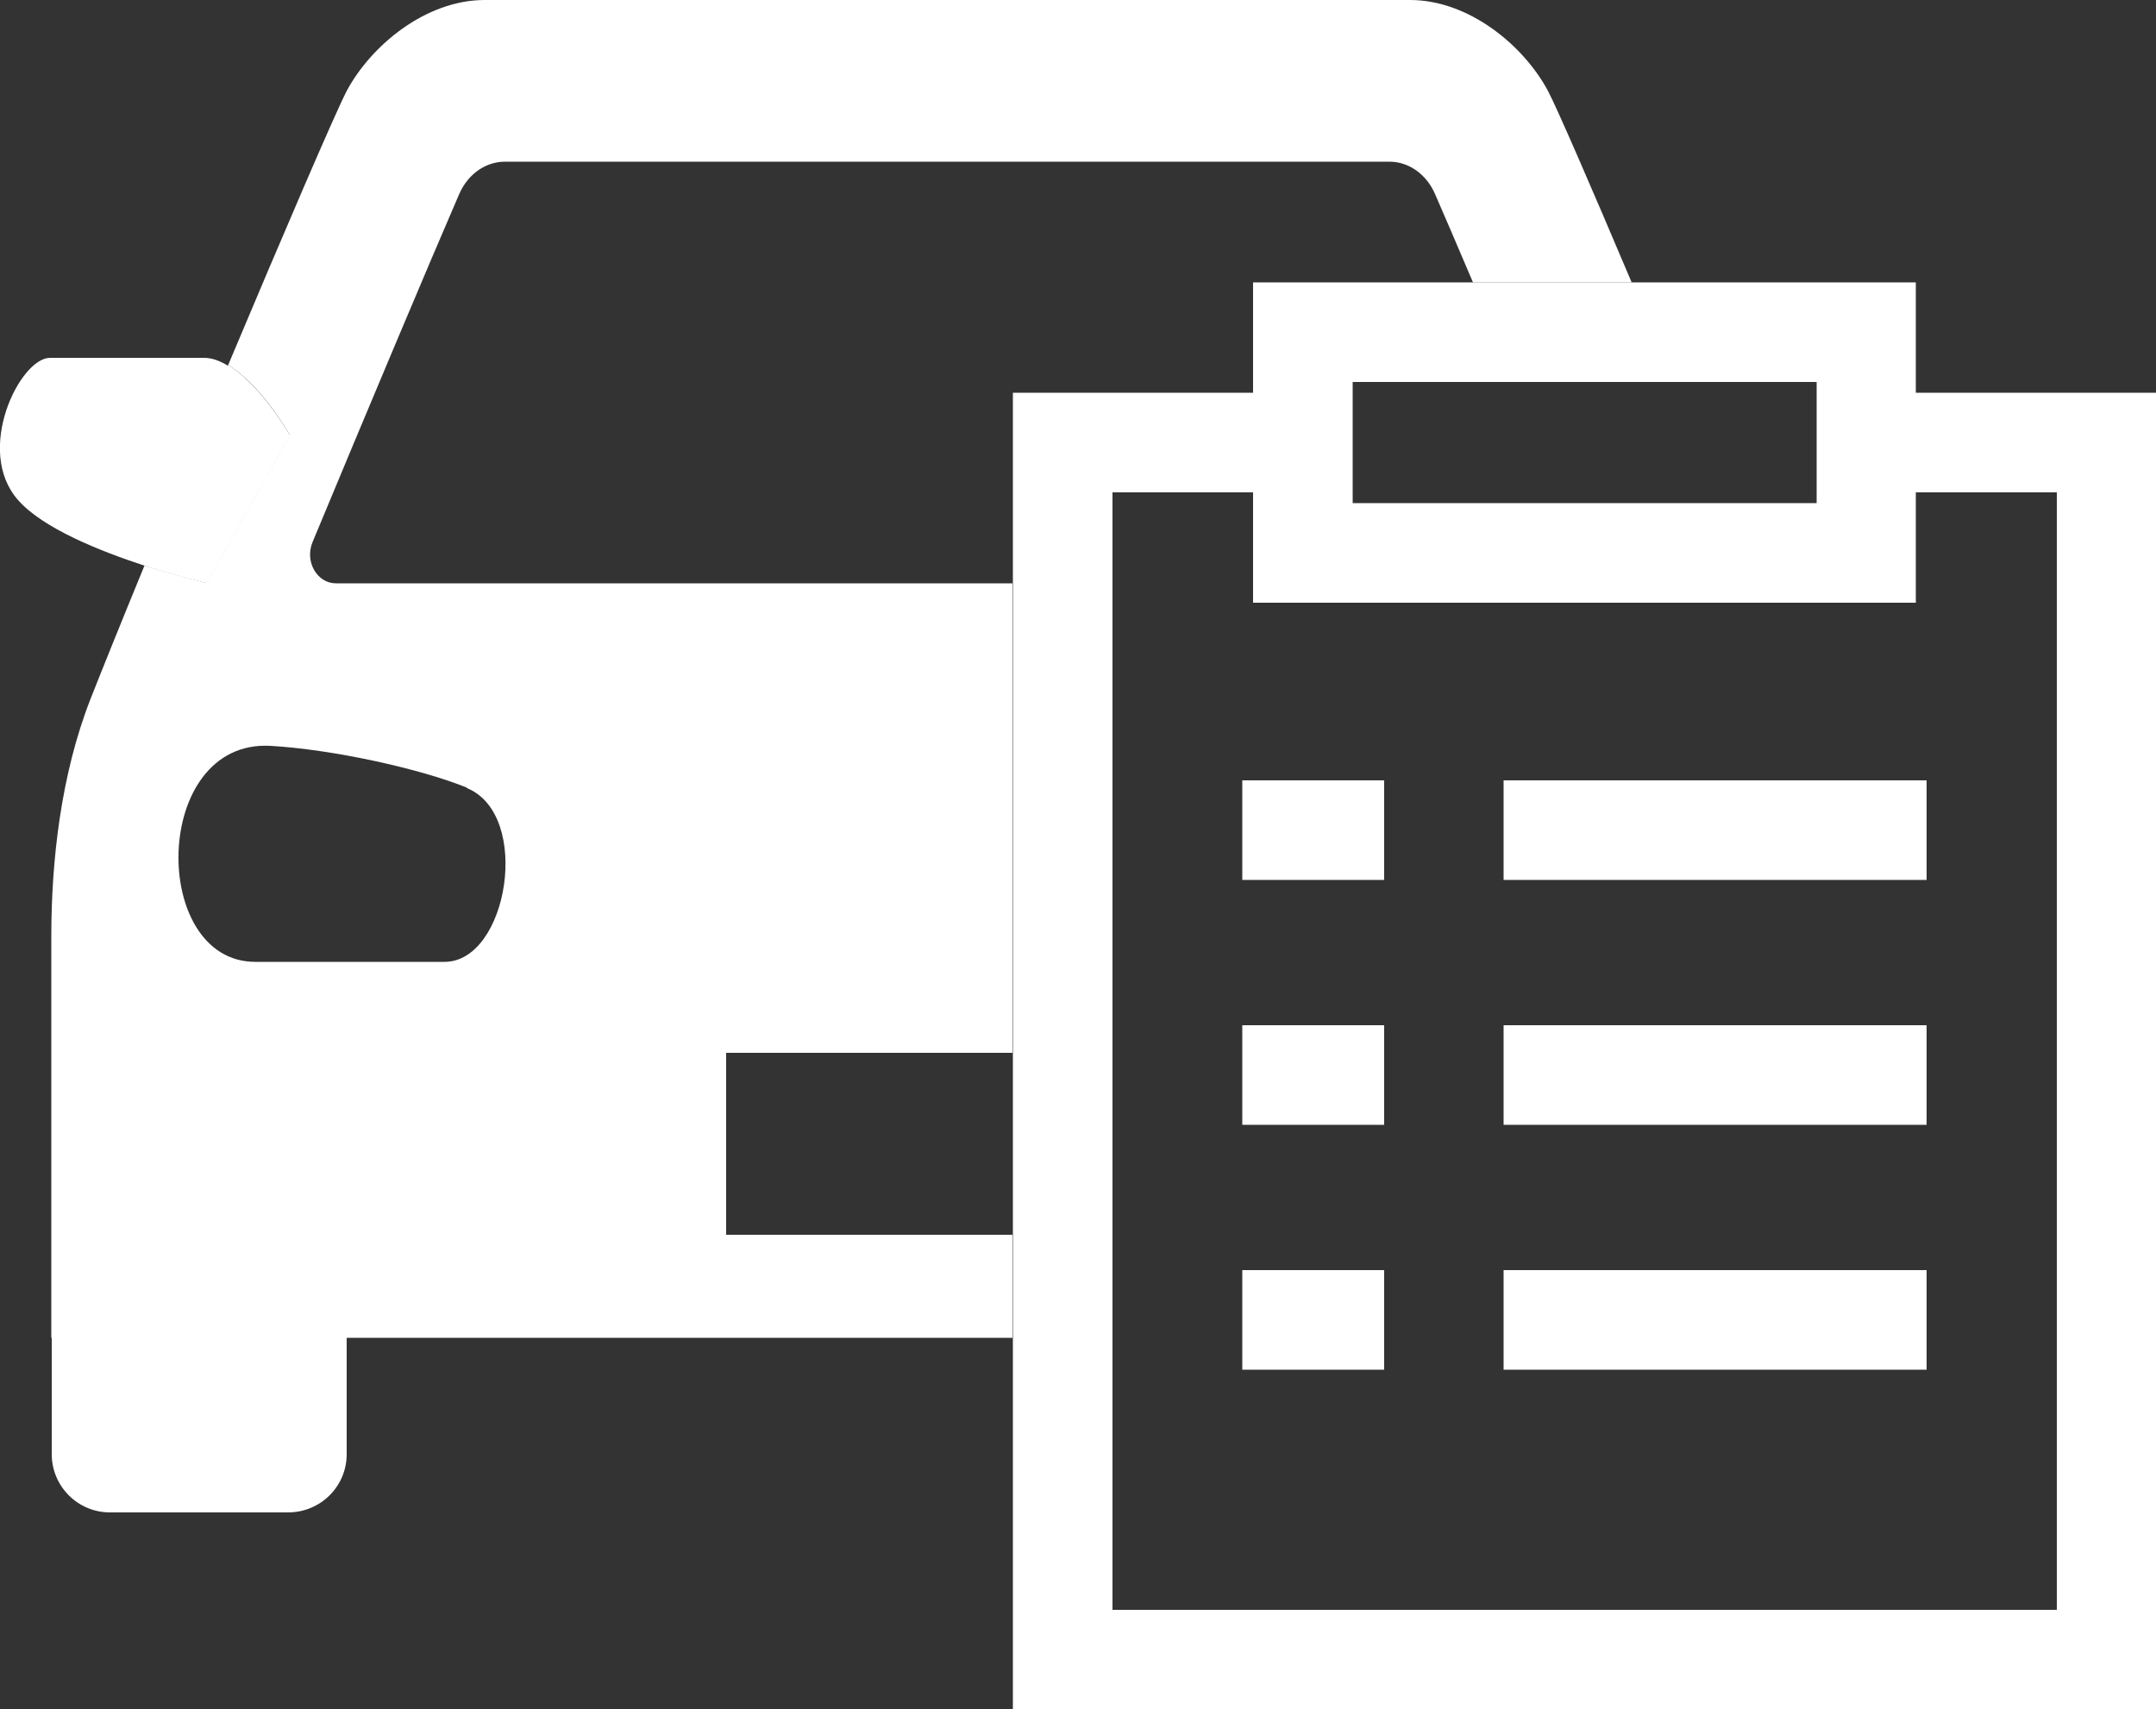 <svg id="_レイヤー_2" data-name="レイヤー 2" xmlns="http://www.w3.org/2000/svg" viewBox="0 0 50 39.64"><rect x="0" y="0" width="50" height="39.64" fill="#333333" stroke="none"/><defs><style>.cls-1{fill:#fff;stroke-width:0}</style></defs><g id="_レイヤー_2-2" data-name="レイヤー 2"><path class="cls-1" d="M8.04 26.94v6.79c0 .75-.61 1.35-1.36 1.35H2.55c-.75 0-1.35-.61-1.35-1.35v-6.79h6.85zM6.72 10.09l-1.93 3.43s-.63-.15-1.44-.4C2.31 12.78.99 12.25.42 11.6c-1.02-1.15.04-3.3.74-3.3h3.57c.19 0 .37.07.55.18.77.45 1.43 1.62 1.43 1.62z"/><path class="cls-1" d="M6.72 10.09s-.67-1.17-1.43-1.62c-.67 1.6-1.35 3.25-1.93 4.65.8.26 1.44.4 1.44.4l1.93-3.43z"/><path class="cls-1" d="M35.9 2.11C35.34 1.06 34.07 0 32.7 0H11.24C9.87 0 8.6 1.06 8.04 2.11c-.27.52-1.48 3.34-2.75 6.36.77.45 1.43 1.62 1.43 1.62l-1.93 3.43s-.63-.15-1.44-.4c-.56 1.36-1.01 2.48-1.25 3.09-.69 1.76-.91 3.77-.91 5.5v9.32h22.29v-2.39h-6.64v-4.22h6.64V13.53H7.79c-.44 0-.73-.51-.54-.96 1.23-2.96 2.71-6.48 3.4-8.07.2-.46.61-.75 1.06-.75h20.51c.45 0 .86.29 1.06.75.22.51.53 1.22.88 2.05h3.68c-.94-2.22-1.73-4.04-1.94-4.44zM10.83 18.28c1.51.62.95 4.03-.52 4.03H5.92c-2.45 0-2.41-5.16.35-5.01 1.42.08 3.45.52 4.56.97z"/><path class="cls-1" d="M44.43 9.11V6.55H29.06v2.56h-5.57v30.53h26.52V9.11h-5.57zm-13.06-.25h10.76v2.81H31.37V8.86zM47.7 37.34H25.8V11.42h3.26v2.56h15.37v-2.56h3.27v25.91z"/><path class="cls-1" d="M34.87 18.1h9.81v2.31h-9.81zm0 5.68h9.81v2.31h-9.81zm0 5.68h9.81v2.31h-9.81zM28.81 18.1h3.29v2.31h-3.29zm0 5.68h3.29v2.31h-3.29zm0 5.68h3.29v2.31h-3.29z"/></g></svg>